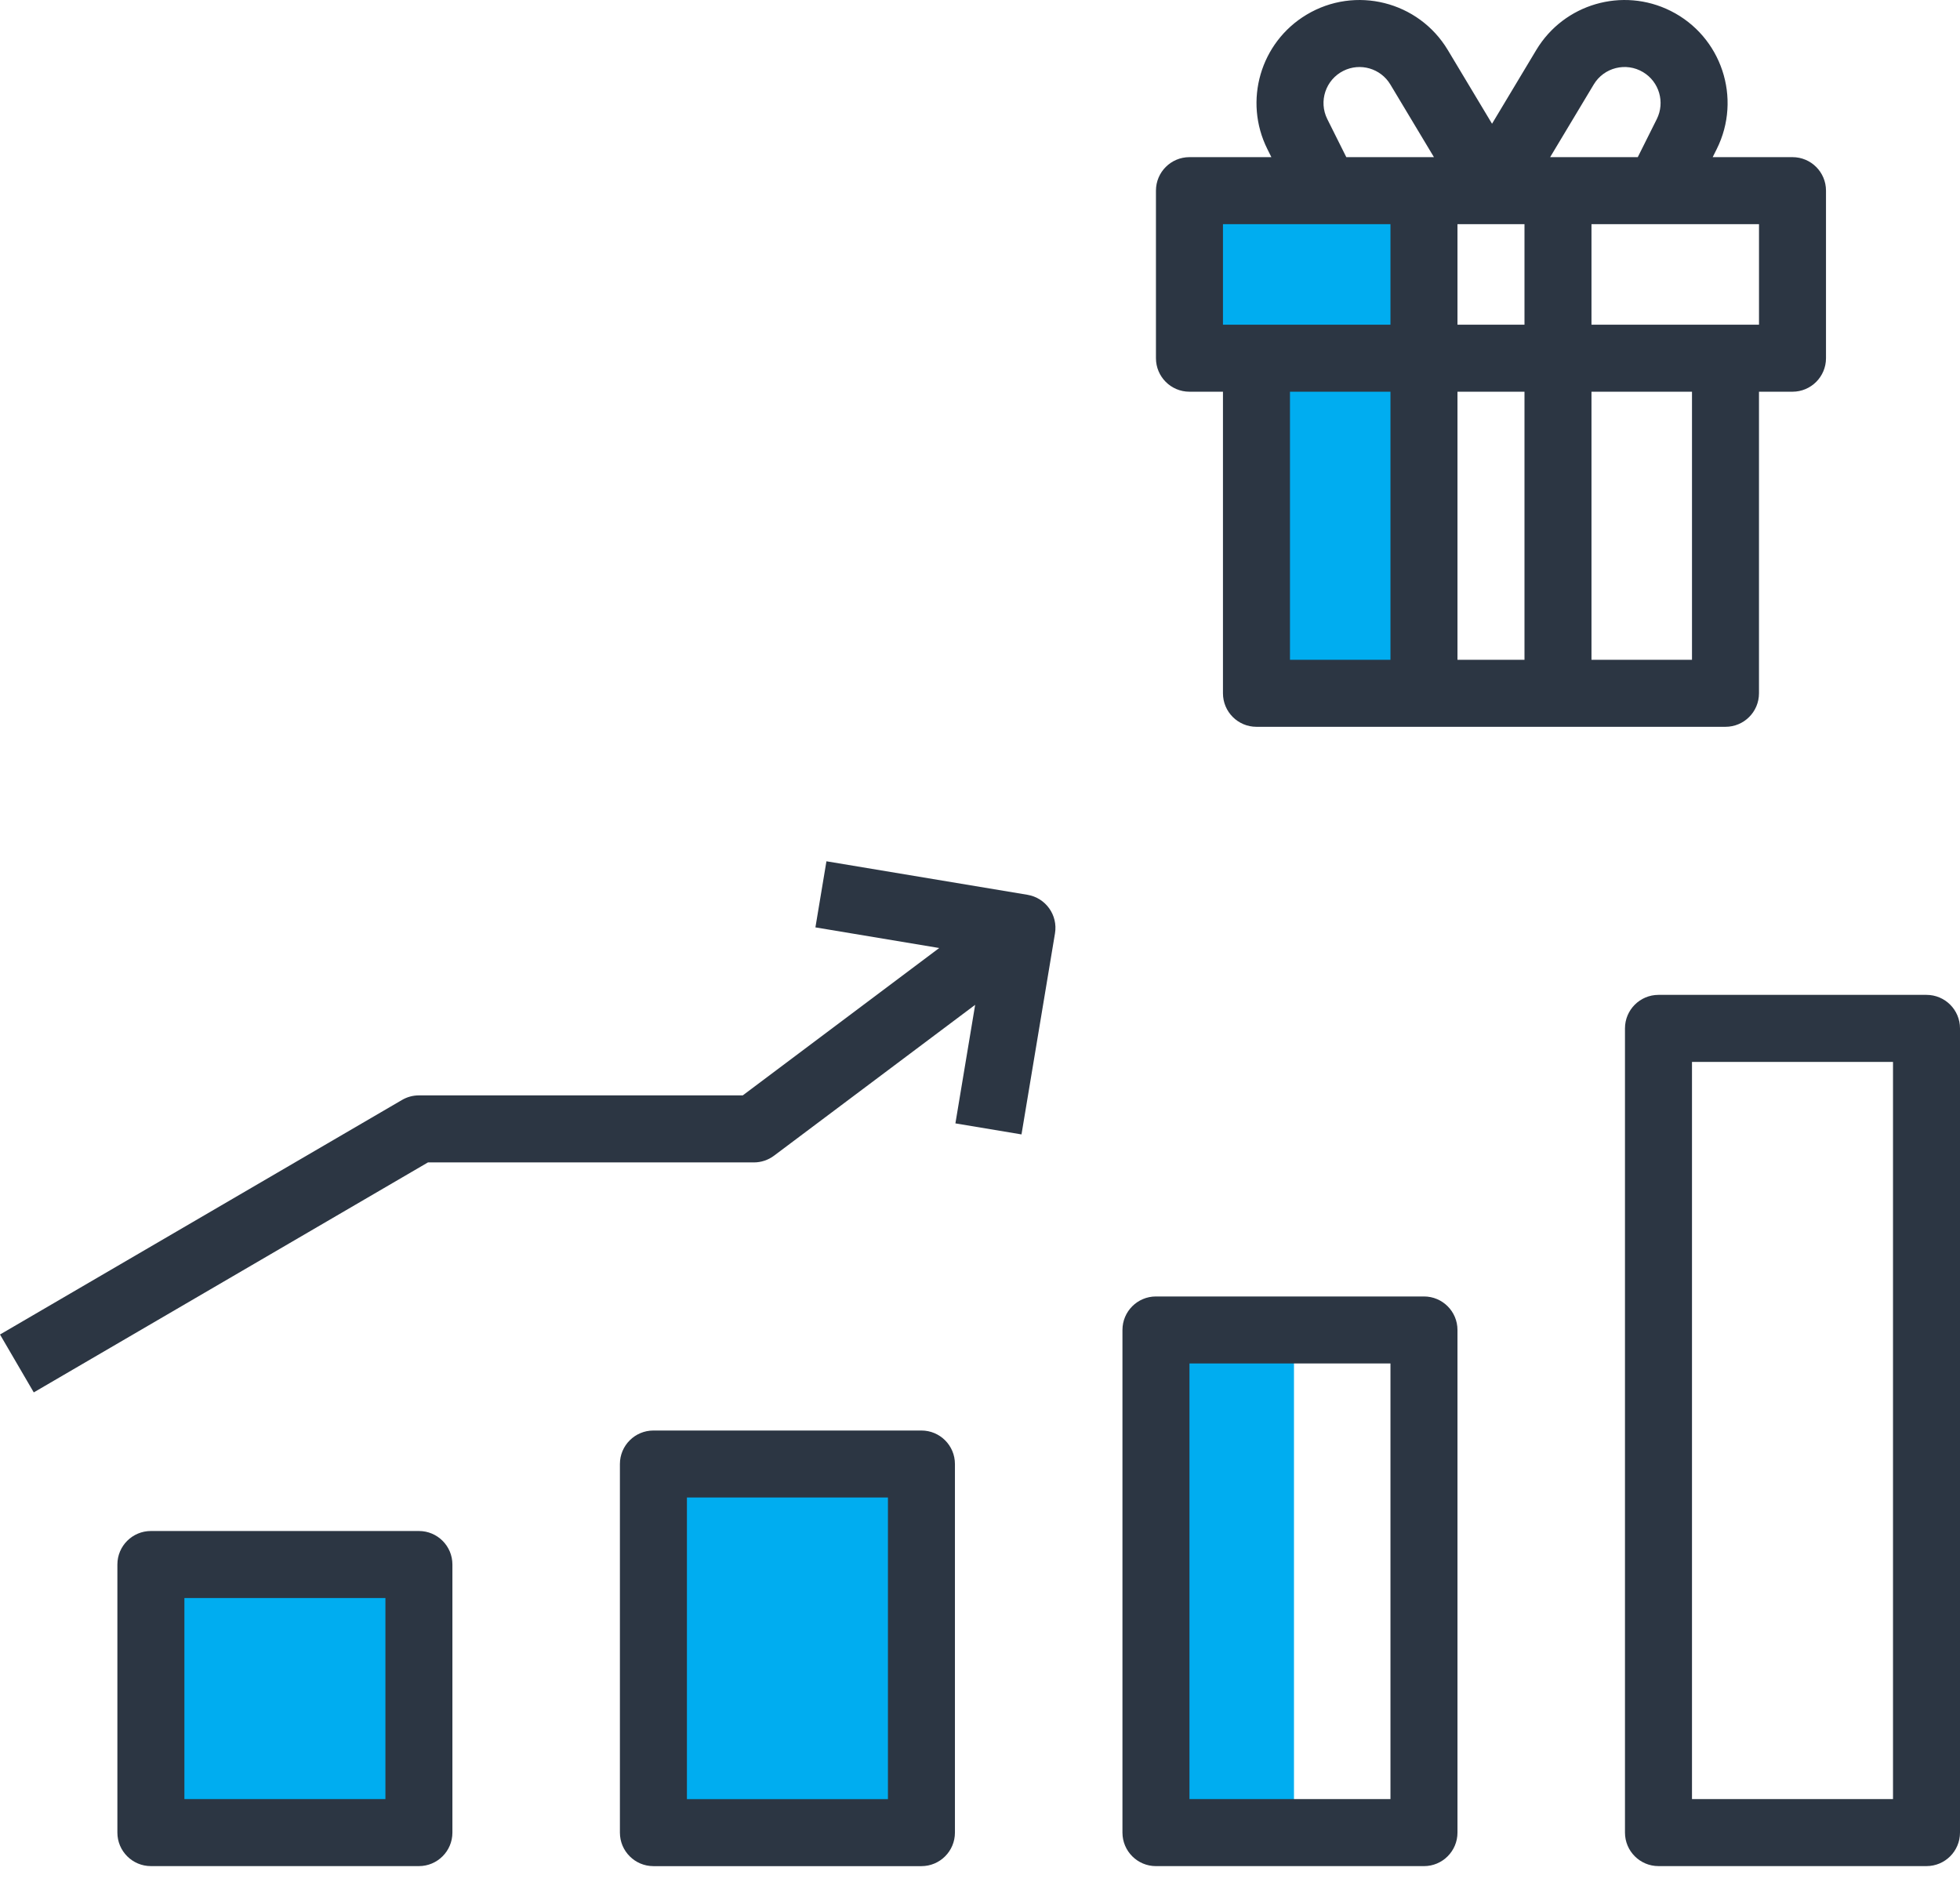 <?xml version="1.0" encoding="UTF-8"?>
<svg xmlns="http://www.w3.org/2000/svg" width="100" height="96" viewBox="0 0 100 96" fill="none">
  <path d="M8.464 80.658L21.16 79.811L22.007 93.354H15.235H7.618L8.464 80.658Z" fill="#00ADF0"></path>
  <path d="M21.373 78.096H7.699C6.755 78.096 5.989 78.861 5.989 79.805V93.479C5.989 94.423 6.755 95.189 7.699 95.189H21.373C22.317 95.189 23.082 94.423 23.082 93.479V79.805C23.082 78.861 22.317 78.096 21.373 78.096ZM19.664 91.77H9.408V81.514H19.664V91.77Z" fill="#2C3643"></path>
  <path d="M46.552 93.355V75.58H33.856L33.01 93.355H46.552Z" fill="#00ADF0"></path>
  <path d="M47.012 72.97H33.338C32.394 72.97 31.628 73.735 31.628 74.679V93.481C31.628 94.425 32.394 95.191 33.338 95.191H47.012C47.956 95.191 48.721 94.425 48.721 93.481V74.679C48.721 73.735 47.956 72.97 47.012 72.97ZM45.303 91.772H35.047V76.388H45.303V91.772Z" fill="#2C3643"></path>
  <path d="M66.019 93.354V67.962H58.402V93.354H66.019Z" fill="#00ADF0"></path>
  <path d="M72.652 66.132H58.977C58.033 66.132 57.268 66.897 57.268 67.841V93.48C57.268 94.424 58.033 95.19 58.977 95.19H72.652C73.596 95.19 74.361 94.424 74.361 93.48V67.841C74.361 66.897 73.596 66.132 72.652 66.132ZM70.942 91.771H60.687V69.55H70.942V91.771Z" fill="#2C3643"></path>
  <path d="M98.291 50.748H84.617C83.673 50.748 82.907 51.513 82.907 52.457V93.48C82.907 94.424 83.673 95.189 84.617 95.189H98.291C99.235 95.189 100 94.424 100 93.48V52.457C100 51.513 99.235 50.748 98.291 50.748ZM96.582 91.771H86.326V54.167H96.582V91.771Z" fill="#2C3643"></path>
  <path d="M64.327 34.953H72.791V21.41V9.561H60.095V18.871H64.327V34.953Z" fill="#00ADF0"></path>
  <path d="M91.454 8.016H87.382L87.587 7.606C88.885 5.01 87.833 1.854 85.237 0.556C82.781 -0.672 79.793 0.197 78.38 2.552L76.124 6.312L73.868 2.552C72.374 0.063 69.146 -0.743 66.658 0.751C64.304 2.164 63.435 5.151 64.662 7.606L64.866 8.016H60.686C59.742 8.016 58.977 8.781 58.977 9.725V18.272C58.977 19.216 59.742 19.981 60.686 19.981H62.396V35.364C62.396 36.309 63.161 37.074 64.105 37.074H88.035C88.979 37.074 89.744 36.309 89.744 35.364V19.981H91.454C92.397 19.981 93.163 19.216 93.163 18.272V9.725C93.163 8.781 92.398 8.016 91.454 8.016ZM70.942 33.655H65.815V19.981H70.942V33.655ZM70.942 16.562H62.396V11.434H70.942V16.562ZM68.689 8.016L67.72 6.077C67.266 5.17 67.634 4.067 68.541 3.613C69.399 3.184 70.444 3.488 70.937 4.311L73.16 8.016H68.689ZM77.78 33.655H74.361V19.981H77.78V33.655ZM77.78 16.562H74.361V11.434H77.78V16.562ZM81.312 4.311C81.833 3.441 82.961 3.158 83.831 3.68C84.655 4.173 84.959 5.218 84.529 6.077L83.56 8.016H79.089L81.312 4.311ZM86.326 33.655H81.198V19.981H86.326V33.655ZM89.745 16.562H81.198V11.434H89.745V16.562Z" fill="#2C3643"></path>
  <path d="M52.421 45.643L42.165 43.934L41.603 47.305L47.919 48.358L37.896 55.875H21.373C21.07 55.875 20.773 55.955 20.512 56.108L0 68.073L1.723 71.026L21.835 59.294H38.466C38.836 59.294 39.196 59.173 39.492 58.951L49.753 51.256L48.745 57.303L52.117 57.866L53.826 47.61C53.981 46.679 53.352 45.798 52.421 45.643Z" fill="#2C3643"></path>
</svg>
